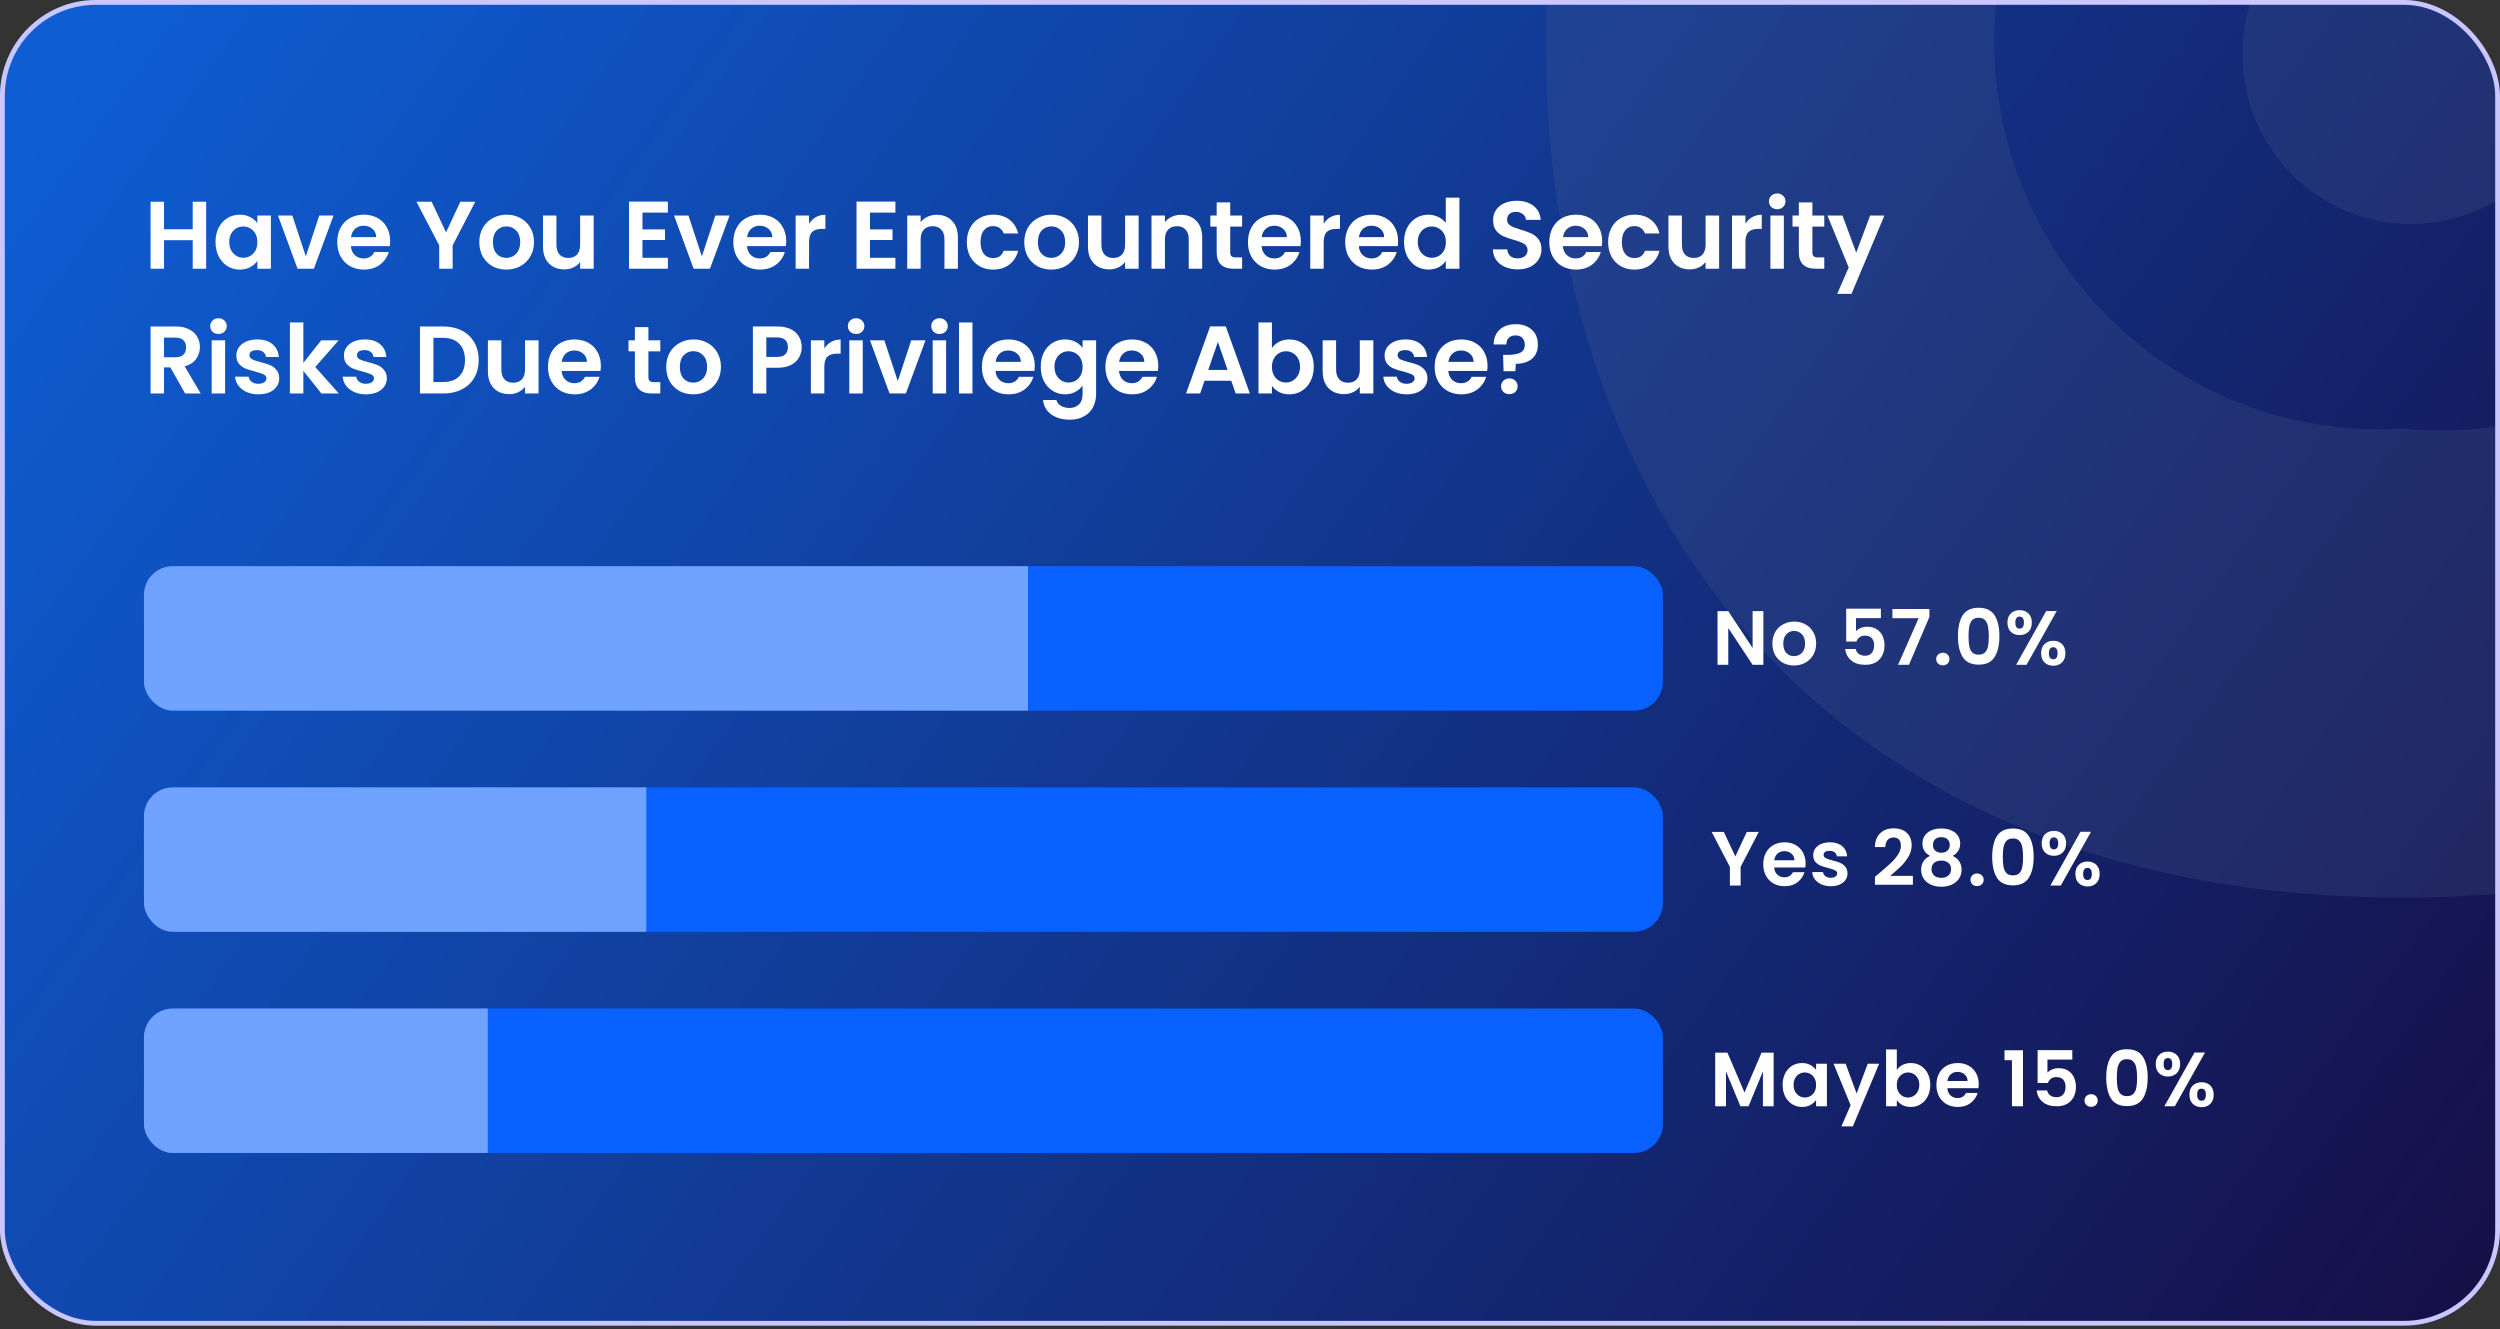 <svg width="521" height="277" viewBox="0 0 521 277" fill="none" xmlns="http://www.w3.org/2000/svg">
<rect x="0" y="0" width="521" height="277" fill="#333333" stroke="none"/>
<g clip-path="url(#clip0_1461_207)">
<rect width="521" height="276.272" rx="20" fill="url(#paint0_linear_1461_207)"/>
<g opacity="0.24">
<path d="M322.138 8.53C322.138 108.842 382.763 187.06 500.668 187.06C618.572 187.06 679.197 108.842 679.197 8.53C679.197 -91.782 618.572 -170 500.668 -170C382.763 -170 322.138 -91.782 322.138 8.53ZM585.707 8.53C586.204 19.711 584.303 30.869 580.134 41.239C575.965 51.61 569.626 60.95 561.551 68.619C553.476 76.289 543.856 82.107 533.348 85.676C522.84 89.245 511.692 90.481 500.668 89.299C489.747 89.98 478.805 88.396 468.514 84.645C458.223 80.894 448.802 75.056 440.831 67.49C432.86 59.924 426.508 50.791 422.166 40.653C417.824 30.515 415.584 19.587 415.584 8.542C415.584 -2.504 417.824 -13.432 422.166 -23.57C426.508 -33.708 432.86 -42.841 440.831 -50.407C448.802 -57.973 458.223 -63.811 468.514 -67.562C478.805 -71.312 489.747 -72.897 500.668 -72.216C511.69 -73.398 522.836 -72.162 533.342 -68.595C543.848 -65.027 553.467 -59.211 561.542 -51.544C569.616 -43.877 575.955 -34.541 580.126 -24.172C584.297 -13.805 586.201 -2.65 585.707 8.53Z" fill="#4D5E8C"/>
<path d="M537.509 11.248C537.509 -8.315 521.799 -24.175 502.42 -24.175C483.042 -24.175 467.332 -8.315 467.332 11.248C467.332 30.811 483.042 46.671 502.42 46.671C521.799 46.671 537.509 30.811 537.509 11.248Z" fill="#4D5E8C"/>
</g>
<g clip-path="url(#clip1_1461_207)">
<rect x="30" y="118" width="316.539" height="30.091" fill="#0962FF"/>
<rect x="30" y="118" width="184.23" height="30.091" fill="#70A3FF"/>
</g>
<path d="M367.485 138.545H365.245L360.173 130.881V138.545H357.933V127.361H360.173L365.245 135.041V127.361H367.485V138.545ZM373.861 138.689C373.008 138.689 372.24 138.503 371.557 138.129C370.875 137.745 370.336 137.207 369.941 136.513C369.557 135.82 369.365 135.02 369.365 134.113C369.365 133.207 369.563 132.407 369.957 131.713C370.363 131.02 370.912 130.487 371.605 130.113C372.299 129.729 373.072 129.537 373.925 129.537C374.779 129.537 375.552 129.729 376.245 130.113C376.939 130.487 377.483 131.02 377.877 131.713C378.283 132.407 378.485 133.207 378.485 134.113C378.485 135.02 378.277 135.82 377.861 136.513C377.456 137.207 376.901 137.745 376.197 138.129C375.504 138.503 374.725 138.689 373.861 138.689ZM373.861 136.737C374.267 136.737 374.645 136.641 374.997 136.449C375.36 136.247 375.648 135.948 375.861 135.553C376.075 135.159 376.181 134.679 376.181 134.113C376.181 133.271 375.957 132.625 375.509 132.177C375.072 131.719 374.533 131.489 373.893 131.489C373.253 131.489 372.715 131.719 372.277 132.177C371.851 132.625 371.637 133.271 371.637 134.113C371.637 134.956 371.845 135.607 372.261 136.065C372.688 136.513 373.221 136.737 373.861 136.737ZM391.977 128.817H386.793V131.553C387.017 131.276 387.337 131.052 387.753 130.881C388.169 130.7 388.612 130.609 389.081 130.609C389.935 130.609 390.633 130.796 391.177 131.169C391.721 131.543 392.116 132.023 392.361 132.609C392.607 133.185 392.729 133.804 392.729 134.465C392.729 135.692 392.377 136.679 391.673 137.425C390.98 138.172 389.988 138.545 388.697 138.545C387.481 138.545 386.511 138.241 385.785 137.633C385.06 137.025 384.649 136.231 384.553 135.249H386.729C386.825 135.676 387.039 136.017 387.369 136.273C387.711 136.529 388.143 136.657 388.665 136.657C389.295 136.657 389.769 136.46 390.089 136.065C390.409 135.671 390.569 135.148 390.569 134.497C390.569 133.836 390.404 133.335 390.073 132.993C389.753 132.641 389.279 132.465 388.649 132.465C388.201 132.465 387.828 132.577 387.529 132.801C387.231 133.025 387.017 133.324 386.889 133.697H384.745V126.849H391.977V128.817ZM402.085 128.577L397.829 138.545H395.557L399.845 128.833H394.373V126.913H402.085V128.577ZM404.9 138.657C404.495 138.657 404.159 138.535 403.892 138.289C403.636 138.033 403.508 137.719 403.508 137.345C403.508 136.972 403.636 136.663 403.892 136.417C404.159 136.161 404.495 136.033 404.9 136.033C405.295 136.033 405.62 136.161 405.876 136.417C406.132 136.663 406.26 136.972 406.26 137.345C406.26 137.719 406.132 138.033 405.876 138.289C405.62 138.535 405.295 138.657 404.9 138.657ZM408.035 132.561C408.035 130.716 408.366 129.271 409.027 128.225C409.699 127.18 410.808 126.657 412.355 126.657C413.902 126.657 415.006 127.18 415.667 128.225C416.339 129.271 416.675 130.716 416.675 132.561C416.675 134.417 416.339 135.873 415.667 136.929C415.006 137.985 413.902 138.513 412.355 138.513C410.808 138.513 409.699 137.985 409.027 136.929C408.366 135.873 408.035 134.417 408.035 132.561ZM414.467 132.561C414.467 131.772 414.414 131.111 414.307 130.577C414.211 130.033 414.008 129.591 413.699 129.249C413.4 128.908 412.952 128.737 412.355 128.737C411.758 128.737 411.304 128.908 410.995 129.249C410.696 129.591 410.494 130.033 410.387 130.577C410.291 131.111 410.243 131.772 410.243 132.561C410.243 133.372 410.291 134.055 410.387 134.609C410.483 135.153 410.686 135.596 410.995 135.937C411.304 136.268 411.758 136.433 412.355 136.433C412.952 136.433 413.406 136.268 413.715 135.937C414.024 135.596 414.227 135.153 414.323 134.609C414.419 134.055 414.467 133.372 414.467 132.561ZM418.349 129.745C418.349 128.935 418.584 128.3 419.053 127.841C419.533 127.383 420.146 127.153 420.893 127.153C421.64 127.153 422.248 127.383 422.717 127.841C423.197 128.3 423.437 128.935 423.437 129.745C423.437 130.567 423.197 131.207 422.717 131.665C422.248 132.124 421.64 132.353 420.893 132.353C420.146 132.353 419.533 132.124 419.053 131.665C418.584 131.207 418.349 130.567 418.349 129.745ZM428.621 127.345L422.333 138.545H420.157L426.429 127.345H428.621ZM420.877 128.497C420.29 128.497 419.997 128.913 419.997 129.745C419.997 130.588 420.29 131.009 420.877 131.009C421.165 131.009 421.389 130.908 421.549 130.705C421.709 130.492 421.789 130.172 421.789 129.745C421.789 128.913 421.485 128.497 420.877 128.497ZM425.373 136.129C425.373 135.308 425.608 134.673 426.077 134.225C426.557 133.767 427.17 133.537 427.917 133.537C428.664 133.537 429.266 133.767 429.725 134.225C430.194 134.673 430.429 135.308 430.429 136.129C430.429 136.951 430.194 137.591 429.725 138.049C429.266 138.508 428.664 138.737 427.917 138.737C427.16 138.737 426.546 138.508 426.077 138.049C425.608 137.591 425.373 136.951 425.373 136.129ZM427.901 134.881C427.293 134.881 426.989 135.297 426.989 136.129C426.989 136.972 427.293 137.393 427.901 137.393C428.498 137.393 428.797 136.972 428.797 136.129C428.797 135.297 428.498 134.881 427.901 134.881Z" fill="white"/>
<g clip-path="url(#clip2_1461_207)">
<rect x="30" y="164.091" width="316.539" height="30.091" fill="#0962FF"/>
<rect x="30" y="164.091" width="104.684" height="30.091" fill="#70A3FF"/>
</g>
<path d="M366.523 173.377L362.747 180.657V184.545H360.507V180.657L356.715 173.377H359.243L361.643 178.481L364.027 173.377H366.523ZM376.281 179.921C376.281 180.241 376.26 180.529 376.217 180.785H369.737C369.79 181.425 370.014 181.927 370.409 182.289C370.804 182.652 371.289 182.833 371.865 182.833C372.697 182.833 373.289 182.476 373.641 181.761H376.057C375.801 182.615 375.31 183.319 374.585 183.873C373.86 184.417 372.969 184.689 371.913 184.689C371.06 184.689 370.292 184.503 369.609 184.129C368.937 183.745 368.409 183.207 368.025 182.513C367.652 181.82 367.465 181.02 367.465 180.113C367.465 179.196 367.652 178.391 368.025 177.697C368.398 177.004 368.921 176.471 369.593 176.097C370.265 175.724 371.038 175.537 371.913 175.537C372.756 175.537 373.508 175.719 374.169 176.081C374.841 176.444 375.358 176.961 375.721 177.633C376.094 178.295 376.281 179.057 376.281 179.921ZM373.961 179.281C373.95 178.705 373.742 178.247 373.337 177.905C372.932 177.553 372.436 177.377 371.849 177.377C371.294 177.377 370.825 177.548 370.441 177.889C370.068 178.22 369.838 178.684 369.753 179.281H373.961ZM381.534 184.689C380.809 184.689 380.158 184.561 379.582 184.305C379.006 184.039 378.548 183.681 378.206 183.233C377.876 182.785 377.694 182.289 377.662 181.745H379.918C379.961 182.087 380.126 182.369 380.414 182.593C380.713 182.817 381.081 182.929 381.518 182.929C381.945 182.929 382.276 182.844 382.51 182.673C382.756 182.503 382.878 182.284 382.878 182.017C382.878 181.729 382.729 181.516 382.43 181.377C382.142 181.228 381.678 181.068 381.038 180.897C380.377 180.737 379.833 180.572 379.406 180.401C378.99 180.231 378.628 179.969 378.318 179.617C378.02 179.265 377.87 178.791 377.87 178.193C377.87 177.703 378.009 177.255 378.286 176.849C378.574 176.444 378.98 176.124 379.502 175.889C380.036 175.655 380.66 175.537 381.374 175.537C382.43 175.537 383.273 175.804 383.902 176.337C384.532 176.86 384.878 177.569 384.942 178.465H382.798C382.766 178.113 382.617 177.836 382.35 177.633C382.094 177.42 381.748 177.313 381.31 177.313C380.905 177.313 380.59 177.388 380.366 177.537C380.153 177.687 380.046 177.895 380.046 178.161C380.046 178.46 380.196 178.689 380.494 178.849C380.793 178.999 381.257 179.153 381.886 179.313C382.526 179.473 383.054 179.639 383.47 179.809C383.886 179.98 384.244 180.247 384.542 180.609C384.852 180.961 385.012 181.431 385.022 182.017C385.022 182.529 384.878 182.988 384.59 183.393C384.313 183.799 383.908 184.119 383.374 184.353C382.852 184.577 382.238 184.689 381.534 184.689ZM391.574 182.017C392.598 181.164 393.414 180.455 394.022 179.889C394.63 179.313 395.137 178.716 395.542 178.097C395.947 177.479 396.15 176.871 396.15 176.273C396.15 175.729 396.022 175.303 395.766 174.993C395.51 174.684 395.115 174.529 394.582 174.529C394.049 174.529 393.638 174.711 393.35 175.073C393.062 175.425 392.913 175.911 392.902 176.529H390.726C390.769 175.249 391.147 174.279 391.862 173.617C392.587 172.956 393.505 172.625 394.614 172.625C395.83 172.625 396.763 172.951 397.414 173.601C398.065 174.241 398.39 175.089 398.39 176.145C398.39 176.977 398.166 177.772 397.718 178.529C397.27 179.287 396.758 179.948 396.182 180.513C395.606 181.068 394.854 181.74 393.926 182.529H398.646V184.385H390.742V182.721L391.574 182.017ZM402.236 178.369C401.169 177.815 400.636 176.956 400.636 175.793C400.636 175.217 400.78 174.695 401.068 174.225C401.366 173.745 401.809 173.367 402.396 173.089C402.993 172.801 403.718 172.657 404.572 172.657C405.425 172.657 406.145 172.801 406.732 173.089C407.329 173.367 407.772 173.745 408.06 174.225C408.358 174.695 408.508 175.217 408.508 175.793C408.508 176.38 408.364 176.897 408.076 177.345C407.788 177.783 407.404 178.124 406.924 178.369C407.51 178.625 407.969 178.999 408.3 179.489C408.63 179.98 408.796 180.561 408.796 181.233C408.796 181.959 408.609 182.593 408.236 183.137C407.873 183.671 407.372 184.081 406.732 184.369C406.092 184.657 405.372 184.801 404.572 184.801C403.772 184.801 403.052 184.657 402.412 184.369C401.782 184.081 401.281 183.671 400.908 183.137C400.545 182.593 400.364 181.959 400.364 181.233C400.364 180.561 400.529 179.98 400.86 179.489C401.19 178.988 401.649 178.615 402.236 178.369ZM406.332 176.113C406.332 175.591 406.172 175.185 405.852 174.897C405.542 174.609 405.116 174.465 404.572 174.465C404.038 174.465 403.612 174.609 403.292 174.897C402.982 175.185 402.828 175.596 402.828 176.129C402.828 176.609 402.988 176.993 403.308 177.281C403.638 177.569 404.06 177.713 404.572 177.713C405.084 177.713 405.505 177.569 405.836 177.281C406.166 176.983 406.332 176.593 406.332 176.113ZM404.572 179.345C403.964 179.345 403.468 179.5 403.084 179.809C402.71 180.119 402.524 180.561 402.524 181.137C402.524 181.671 402.705 182.108 403.068 182.449C403.441 182.78 403.942 182.945 404.572 182.945C405.201 182.945 405.697 182.775 406.06 182.433C406.422 182.092 406.604 181.66 406.604 181.137C406.604 180.572 406.417 180.135 406.044 179.825C405.67 179.505 405.18 179.345 404.572 179.345ZM412.039 184.657C411.634 184.657 411.298 184.535 411.031 184.289C410.775 184.033 410.647 183.719 410.647 183.345C410.647 182.972 410.775 182.663 411.031 182.417C411.298 182.161 411.634 182.033 412.039 182.033C412.434 182.033 412.759 182.161 413.015 182.417C413.271 182.663 413.399 182.972 413.399 183.345C413.399 183.719 413.271 184.033 413.015 184.289C412.759 184.535 412.434 184.657 412.039 184.657ZM415.174 178.561C415.174 176.716 415.504 175.271 416.166 174.225C416.838 173.18 417.947 172.657 419.494 172.657C421.04 172.657 422.144 173.18 422.806 174.225C423.478 175.271 423.814 176.716 423.814 178.561C423.814 180.417 423.478 181.873 422.806 182.929C422.144 183.985 421.04 184.513 419.494 184.513C417.947 184.513 416.838 183.985 416.166 182.929C415.504 181.873 415.174 180.417 415.174 178.561ZM421.606 178.561C421.606 177.772 421.552 177.111 421.446 176.577C421.35 176.033 421.147 175.591 420.838 175.249C420.539 174.908 420.091 174.737 419.494 174.737C418.896 174.737 418.443 174.908 418.134 175.249C417.835 175.591 417.632 176.033 417.526 176.577C417.43 177.111 417.382 177.772 417.382 178.561C417.382 179.372 417.43 180.055 417.526 180.609C417.622 181.153 417.824 181.596 418.134 181.937C418.443 182.268 418.896 182.433 419.494 182.433C420.091 182.433 420.544 182.268 420.854 181.937C421.163 181.596 421.366 181.153 421.462 180.609C421.558 180.055 421.606 179.372 421.606 178.561ZM425.488 175.745C425.488 174.935 425.722 174.3 426.192 173.841C426.672 173.383 427.285 173.153 428.032 173.153C428.778 173.153 429.386 173.383 429.856 173.841C430.336 174.3 430.576 174.935 430.576 175.745C430.576 176.567 430.336 177.207 429.856 177.665C429.386 178.124 428.778 178.353 428.032 178.353C427.285 178.353 426.672 178.124 426.192 177.665C425.722 177.207 425.488 176.567 425.488 175.745ZM435.76 173.345L429.472 184.545H427.296L433.568 173.345H435.76ZM428.016 174.497C427.429 174.497 427.136 174.913 427.136 175.745C427.136 176.588 427.429 177.009 428.016 177.009C428.304 177.009 428.528 176.908 428.688 176.705C428.848 176.492 428.928 176.172 428.928 175.745C428.928 174.913 428.624 174.497 428.016 174.497ZM432.512 182.129C432.512 181.308 432.746 180.673 433.216 180.225C433.696 179.767 434.309 179.537 435.056 179.537C435.802 179.537 436.405 179.767 436.864 180.225C437.333 180.673 437.568 181.308 437.568 182.129C437.568 182.951 437.333 183.591 436.864 184.049C436.405 184.508 435.802 184.737 435.056 184.737C434.298 184.737 433.685 184.508 433.216 184.049C432.746 183.591 432.512 182.951 432.512 182.129ZM435.04 180.881C434.432 180.881 434.128 181.297 434.128 182.129C434.128 182.972 434.432 183.393 435.04 183.393C435.637 183.393 435.936 182.972 435.936 182.129C435.936 181.297 435.637 180.881 435.04 180.881Z" fill="white"/>
<g clip-path="url(#clip3_1461_207)">
<rect x="30" y="210.182" width="316.539" height="30.091" fill="#0962FF"/>
<rect x="30" y="210.182" width="71.655" height="30.091" fill="#70A3FF"/>
</g>
<path d="M369.63 219.377V230.545H367.39V223.281L364.398 230.545H362.702L359.694 223.281V230.545H357.454V219.377H359.998L363.55 227.681L367.102 219.377H369.63ZM371.495 226.081C371.495 225.185 371.671 224.391 372.023 223.697C372.386 223.004 372.871 222.471 373.479 222.097C374.098 221.724 374.786 221.537 375.543 221.537C376.204 221.537 376.78 221.671 377.271 221.937C377.772 222.204 378.172 222.54 378.471 222.945V221.681H380.727V230.545H378.471V229.249C378.183 229.665 377.783 230.012 377.271 230.289C376.77 230.556 376.188 230.689 375.527 230.689C374.78 230.689 374.098 230.497 373.479 230.113C372.871 229.729 372.386 229.191 372.023 228.497C371.671 227.793 371.495 226.988 371.495 226.081ZM378.471 226.113C378.471 225.569 378.364 225.105 378.151 224.721C377.938 224.327 377.65 224.028 377.287 223.825C376.924 223.612 376.535 223.505 376.119 223.505C375.703 223.505 375.319 223.607 374.967 223.809C374.615 224.012 374.327 224.311 374.103 224.705C373.89 225.089 373.783 225.548 373.783 226.081C373.783 226.615 373.89 227.084 374.103 227.489C374.327 227.884 374.615 228.188 374.967 228.401C375.33 228.615 375.714 228.721 376.119 228.721C376.535 228.721 376.924 228.62 377.287 228.417C377.65 228.204 377.938 227.905 378.151 227.521C378.364 227.127 378.471 226.657 378.471 226.113ZM391.621 221.681L386.133 234.737H383.749L385.669 230.321L382.117 221.681H384.629L386.917 227.873L389.237 221.681H391.621ZM395.295 222.977C395.583 222.551 395.977 222.204 396.479 221.937C396.991 221.671 397.572 221.537 398.223 221.537C398.98 221.537 399.663 221.724 400.271 222.097C400.889 222.471 401.375 223.004 401.727 223.697C402.089 224.38 402.271 225.175 402.271 226.081C402.271 226.988 402.089 227.793 401.727 228.497C401.375 229.191 400.889 229.729 400.271 230.113C399.663 230.497 398.98 230.689 398.223 230.689C397.561 230.689 396.98 230.561 396.479 230.305C395.988 230.039 395.593 229.697 395.295 229.281V230.545H393.055V218.705H395.295V222.977ZM399.983 226.081C399.983 225.548 399.871 225.089 399.647 224.705C399.433 224.311 399.145 224.012 398.783 223.809C398.431 223.607 398.047 223.505 397.631 223.505C397.225 223.505 396.841 223.612 396.479 223.825C396.127 224.028 395.839 224.327 395.615 224.721C395.401 225.116 395.295 225.58 395.295 226.113C395.295 226.647 395.401 227.111 395.615 227.505C395.839 227.9 396.127 228.204 396.479 228.417C396.841 228.62 397.225 228.721 397.631 228.721C398.047 228.721 398.431 228.615 398.783 228.401C399.145 228.188 399.433 227.884 399.647 227.489C399.871 227.095 399.983 226.625 399.983 226.081ZM412.365 225.921C412.365 226.241 412.343 226.529 412.301 226.785H405.821C405.874 227.425 406.098 227.927 406.493 228.289C406.887 228.652 407.373 228.833 407.949 228.833C408.781 228.833 409.373 228.476 409.725 227.761H412.141C411.885 228.615 411.394 229.319 410.669 229.873C409.943 230.417 409.053 230.689 407.997 230.689C407.143 230.689 406.375 230.503 405.693 230.129C405.021 229.745 404.493 229.207 404.109 228.513C403.735 227.82 403.549 227.02 403.549 226.113C403.549 225.196 403.735 224.391 404.109 223.697C404.482 223.004 405.005 222.471 405.677 222.097C406.349 221.724 407.122 221.537 407.997 221.537C408.839 221.537 409.591 221.719 410.253 222.081C410.925 222.444 411.442 222.961 411.805 223.633C412.178 224.295 412.365 225.057 412.365 225.921ZM410.045 225.281C410.034 224.705 409.826 224.247 409.421 223.905C409.015 223.553 408.519 223.377 407.933 223.377C407.378 223.377 406.909 223.548 406.525 223.889C406.151 224.22 405.922 224.684 405.837 225.281H410.045ZM417.737 220.945V218.881H421.593V230.545H419.289V220.945H417.737ZM431.872 220.817H426.688V223.553C426.912 223.276 427.232 223.052 427.648 222.881C428.064 222.7 428.507 222.609 428.976 222.609C429.829 222.609 430.528 222.796 431.072 223.169C431.616 223.543 432.011 224.023 432.256 224.609C432.501 225.185 432.624 225.804 432.624 226.465C432.624 227.692 432.272 228.679 431.568 229.425C430.875 230.172 429.883 230.545 428.592 230.545C427.376 230.545 426.405 230.241 425.68 229.633C424.955 229.025 424.544 228.231 424.448 227.249H426.624C426.72 227.676 426.933 228.017 427.264 228.273C427.605 228.529 428.037 228.657 428.56 228.657C429.189 228.657 429.664 228.46 429.984 228.065C430.304 227.671 430.464 227.148 430.464 226.497C430.464 225.836 430.299 225.335 429.968 224.993C429.648 224.641 429.173 224.465 428.544 224.465C428.096 224.465 427.723 224.577 427.424 224.801C427.125 225.025 426.912 225.324 426.784 225.697H424.64V218.849H431.872V220.817ZM435.803 230.657C435.398 230.657 435.062 230.535 434.795 230.289C434.539 230.033 434.411 229.719 434.411 229.345C434.411 228.972 434.539 228.663 434.795 228.417C435.062 228.161 435.398 228.033 435.803 228.033C436.198 228.033 436.523 228.161 436.779 228.417C437.035 228.663 437.163 228.972 437.163 229.345C437.163 229.719 437.035 230.033 436.779 230.289C436.523 230.535 436.198 230.657 435.803 230.657ZM438.938 224.561C438.938 222.716 439.268 221.271 439.93 220.225C440.602 219.18 441.711 218.657 443.258 218.657C444.804 218.657 445.908 219.18 446.57 220.225C447.242 221.271 447.578 222.716 447.578 224.561C447.578 226.417 447.242 227.873 446.57 228.929C445.908 229.985 444.804 230.513 443.258 230.513C441.711 230.513 440.602 229.985 439.93 228.929C439.268 227.873 438.938 226.417 438.938 224.561ZM445.37 224.561C445.37 223.772 445.316 223.111 445.21 222.577C445.114 222.033 444.911 221.591 444.602 221.249C444.303 220.908 443.855 220.737 443.258 220.737C442.66 220.737 442.207 220.908 441.898 221.249C441.599 221.591 441.396 222.033 441.29 222.577C441.194 223.111 441.146 223.772 441.146 224.561C441.146 225.372 441.194 226.055 441.29 226.609C441.386 227.153 441.588 227.596 441.898 227.937C442.207 228.268 442.66 228.433 443.258 228.433C443.855 228.433 444.308 228.268 444.618 227.937C444.927 227.596 445.13 227.153 445.226 226.609C445.322 226.055 445.37 225.372 445.37 224.561ZM449.252 221.745C449.252 220.935 449.486 220.3 449.956 219.841C450.436 219.383 451.049 219.153 451.796 219.153C452.542 219.153 453.15 219.383 453.62 219.841C454.1 220.3 454.34 220.935 454.34 221.745C454.34 222.567 454.1 223.207 453.62 223.665C453.15 224.124 452.542 224.353 451.796 224.353C451.049 224.353 450.436 224.124 449.956 223.665C449.486 223.207 449.252 222.567 449.252 221.745ZM459.524 219.345L453.236 230.545H451.06L457.332 219.345H459.524ZM451.78 220.497C451.193 220.497 450.9 220.913 450.9 221.745C450.9 222.588 451.193 223.009 451.78 223.009C452.068 223.009 452.292 222.908 452.452 222.705C452.612 222.492 452.692 222.172 452.692 221.745C452.692 220.913 452.388 220.497 451.78 220.497ZM456.276 228.129C456.276 227.308 456.51 226.673 456.98 226.225C457.46 225.767 458.073 225.537 458.82 225.537C459.566 225.537 460.169 225.767 460.628 226.225C461.097 226.673 461.332 227.308 461.332 228.129C461.332 228.951 461.097 229.591 460.628 230.049C460.169 230.508 459.566 230.737 458.82 230.737C458.062 230.737 457.449 230.508 456.98 230.049C456.51 229.591 456.276 228.951 456.276 228.129ZM458.804 226.881C458.196 226.881 457.892 227.297 457.892 228.129C457.892 228.972 458.196 229.393 458.804 229.393C459.401 229.393 459.7 228.972 459.7 228.129C459.7 227.297 459.401 226.881 458.804 226.881Z" fill="white"/>
<path d="M42.96 42.04V56H40.16V50.06H34.18V56H31.38V42.04H34.18V47.78H40.16V42.04H42.96ZM44.916 50.42C44.916 49.3 45.136 48.307 45.576 47.44C46.029 46.573 46.636 45.907 47.396 45.44C48.169 44.973 49.029 44.74 49.976 44.74C50.802 44.74 51.522 44.907 52.136 45.24C52.762 45.573 53.262 45.993 53.636 46.5V44.92H56.456V56H53.636V54.38C53.276 54.9 52.776 55.333 52.136 55.68C51.509 56.013 50.782 56.18 49.956 56.18C49.022 56.18 48.169 55.94 47.396 55.46C46.636 54.98 46.029 54.307 45.576 53.44C45.136 52.56 44.916 51.553 44.916 50.42ZM53.636 50.46C53.636 49.78 53.502 49.2 53.236 48.72C52.969 48.227 52.609 47.853 52.156 47.6C51.702 47.333 51.216 47.2 50.696 47.2C50.176 47.2 49.696 47.327 49.256 47.58C48.816 47.833 48.456 48.207 48.176 48.7C47.909 49.18 47.776 49.753 47.776 50.42C47.776 51.087 47.909 51.673 48.176 52.18C48.456 52.673 48.816 53.053 49.256 53.32C49.709 53.587 50.189 53.72 50.696 53.72C51.216 53.72 51.702 53.593 52.156 53.34C52.609 53.073 52.969 52.7 53.236 52.22C53.502 51.727 53.636 51.14 53.636 50.46ZM63.73 53.42L66.53 44.92H69.51L65.41 56H62.01L57.93 44.92H60.93L63.73 53.42ZM81.303 50.22C81.303 50.62 81.276 50.98 81.223 51.3H73.123C73.189 52.1 73.469 52.727 73.963 53.18C74.456 53.633 75.063 53.86 75.783 53.86C76.823 53.86 77.563 53.413 78.003 52.52H81.023C80.703 53.587 80.09 54.467 79.183 55.16C78.276 55.84 77.163 56.18 75.843 56.18C74.776 56.18 73.816 55.947 72.963 55.48C72.123 55 71.463 54.327 70.983 53.46C70.516 52.593 70.283 51.593 70.283 50.46C70.283 49.313 70.516 48.307 70.983 47.44C71.45 46.573 72.103 45.907 72.943 45.44C73.783 44.973 74.749 44.74 75.843 44.74C76.896 44.74 77.836 44.967 78.663 45.42C79.503 45.873 80.15 46.52 80.603 47.36C81.07 48.187 81.303 49.14 81.303 50.22ZM78.403 49.42C78.389 48.7 78.129 48.127 77.623 47.7C77.116 47.26 76.496 47.04 75.763 47.04C75.07 47.04 74.483 47.253 74.003 47.68C73.536 48.093 73.249 48.673 73.143 49.42H78.403ZM99.052 42.04L94.332 51.14V56H91.532V51.14L86.792 42.04H89.952L92.952 48.42L95.932 42.04H99.052ZM105.507 56.18C104.44 56.18 103.48 55.947 102.627 55.48C101.773 55 101.1 54.327 100.607 53.46C100.127 52.593 99.887 51.593 99.887 50.46C99.887 49.327 100.133 48.327 100.627 47.46C101.133 46.593 101.82 45.927 102.687 45.46C103.553 44.98 104.52 44.74 105.587 44.74C106.653 44.74 107.62 44.98 108.487 45.46C109.353 45.927 110.033 46.593 110.527 47.46C111.033 48.327 111.287 49.327 111.287 50.46C111.287 51.593 111.027 52.593 110.507 53.46C110 54.327 109.307 55 108.427 55.48C107.56 55.947 106.587 56.18 105.507 56.18ZM105.507 53.74C106.013 53.74 106.487 53.62 106.927 53.38C107.38 53.127 107.74 52.753 108.007 52.26C108.273 51.767 108.407 51.167 108.407 50.46C108.407 49.407 108.127 48.6 107.567 48.04C107.02 47.467 106.347 47.18 105.547 47.18C104.747 47.18 104.073 47.467 103.527 48.04C102.993 48.6 102.727 49.407 102.727 50.46C102.727 51.513 102.987 52.327 103.507 52.9C104.04 53.46 104.707 53.74 105.507 53.74ZM123.72 44.92V56H120.9V54.6C120.54 55.08 120.067 55.46 119.48 55.74C118.907 56.007 118.28 56.14 117.6 56.14C116.734 56.14 115.967 55.96 115.3 55.6C114.634 55.227 114.107 54.687 113.72 53.98C113.347 53.26 113.16 52.407 113.16 51.42V44.92H115.96V51.02C115.96 51.9 116.18 52.58 116.62 53.06C117.06 53.527 117.66 53.76 118.42 53.76C119.194 53.76 119.8 53.527 120.24 53.06C120.68 52.58 120.9 51.9 120.9 51.02V44.92H123.72ZM133.888 44.3V47.8H138.588V50.02H133.888V53.72H139.188V56H131.088V42.02H139.188V44.3H133.888ZM146.273 53.42L149.073 44.92H152.053L147.953 56H144.553L140.473 44.92H143.473L146.273 53.42ZM163.845 50.22C163.845 50.62 163.818 50.98 163.765 51.3H155.665C155.732 52.1 156.012 52.727 156.505 53.18C156.998 53.633 157.605 53.86 158.325 53.86C159.365 53.86 160.105 53.413 160.545 52.52H163.565C163.245 53.587 162.632 54.467 161.725 55.16C160.818 55.84 159.705 56.18 158.385 56.18C157.318 56.18 156.358 55.947 155.505 55.48C154.665 55 154.005 54.327 153.525 53.46C153.058 52.593 152.825 51.593 152.825 50.46C152.825 49.313 153.058 48.307 153.525 47.44C153.992 46.573 154.645 45.907 155.485 45.44C156.325 44.973 157.292 44.74 158.385 44.74C159.438 44.74 160.378 44.967 161.205 45.42C162.045 45.873 162.692 46.52 163.145 47.36C163.612 48.187 163.845 49.14 163.845 50.22ZM160.945 49.42C160.932 48.7 160.672 48.127 160.165 47.7C159.658 47.26 159.038 47.04 158.305 47.04C157.612 47.04 157.025 47.253 156.545 47.68C156.078 48.093 155.792 48.673 155.685 49.42H160.945ZM168.609 46.64C168.969 46.053 169.435 45.593 170.009 45.26C170.595 44.927 171.262 44.76 172.009 44.76V47.7H171.269C170.389 47.7 169.722 47.907 169.269 48.32C168.829 48.733 168.609 49.453 168.609 50.48V56H165.809V44.92H168.609V46.64ZM181.3 44.3V47.8H186V50.02H181.3V53.72H186.6V56H178.5V42.02H186.6V44.3H181.3ZM195.204 44.76C196.524 44.76 197.591 45.18 198.404 46.02C199.218 46.847 199.624 48.007 199.624 49.5V56H196.824V49.88C196.824 49 196.604 48.327 196.164 47.86C195.724 47.38 195.124 47.14 194.364 47.14C193.591 47.14 192.978 47.38 192.524 47.86C192.084 48.327 191.864 49 191.864 49.88V56H189.064V44.92H191.864V46.3C192.238 45.82 192.711 45.447 193.284 45.18C193.871 44.9 194.511 44.76 195.204 44.76ZM201.487 50.46C201.487 49.313 201.72 48.313 202.187 47.46C202.654 46.593 203.3 45.927 204.127 45.46C204.954 44.98 205.9 44.74 206.967 44.74C208.34 44.74 209.474 45.087 210.367 45.78C211.274 46.46 211.88 47.42 212.187 48.66H209.167C209.007 48.18 208.734 47.807 208.347 47.54C207.974 47.26 207.507 47.12 206.947 47.12C206.147 47.12 205.514 47.413 205.047 48C204.58 48.573 204.347 49.393 204.347 50.46C204.347 51.513 204.58 52.333 205.047 52.92C205.514 53.493 206.147 53.78 206.947 53.78C208.08 53.78 208.82 53.273 209.167 52.26H212.187C211.88 53.46 211.274 54.413 210.367 55.12C209.46 55.827 208.327 56.18 206.967 56.18C205.9 56.18 204.954 55.947 204.127 55.48C203.3 55 202.654 54.333 202.187 53.48C201.72 52.613 201.487 51.607 201.487 50.46ZM219.078 56.18C218.011 56.18 217.051 55.947 216.198 55.48C215.345 55 214.671 54.327 214.178 53.46C213.698 52.593 213.458 51.593 213.458 50.46C213.458 49.327 213.705 48.327 214.198 47.46C214.705 46.593 215.391 45.927 216.258 45.46C217.125 44.98 218.091 44.74 219.158 44.74C220.225 44.74 221.191 44.98 222.058 45.46C222.925 45.927 223.605 46.593 224.098 47.46C224.605 48.327 224.858 49.327 224.858 50.46C224.858 51.593 224.598 52.593 224.078 53.46C223.571 54.327 222.878 55 221.998 55.48C221.131 55.947 220.158 56.18 219.078 56.18ZM219.078 53.74C219.585 53.74 220.058 53.62 220.498 53.38C220.951 53.127 221.311 52.753 221.578 52.26C221.845 51.767 221.978 51.167 221.978 50.46C221.978 49.407 221.698 48.6 221.138 48.04C220.591 47.467 219.918 47.18 219.118 47.18C218.318 47.18 217.645 47.467 217.098 48.04C216.565 48.6 216.298 49.407 216.298 50.46C216.298 51.513 216.558 52.327 217.078 52.9C217.611 53.46 218.278 53.74 219.078 53.74ZM237.292 44.92V56H234.472V54.6C234.112 55.08 233.638 55.46 233.052 55.74C232.478 56.007 231.852 56.14 231.172 56.14C230.305 56.14 229.538 55.96 228.872 55.6C228.205 55.227 227.678 54.687 227.292 53.98C226.918 53.26 226.732 52.407 226.732 51.42V44.92H229.532V51.02C229.532 51.9 229.752 52.58 230.192 53.06C230.632 53.527 231.232 53.76 231.992 53.76C232.765 53.76 233.372 53.527 233.812 53.06C234.252 52.58 234.472 51.9 234.472 51.02V44.92H237.292ZM246.114 44.76C247.434 44.76 248.501 45.18 249.314 46.02C250.128 46.847 250.534 48.007 250.534 49.5V56H247.734V49.88C247.734 49 247.514 48.327 247.074 47.86C246.634 47.38 246.034 47.14 245.274 47.14C244.501 47.14 243.888 47.38 243.434 47.86C242.994 48.327 242.774 49 242.774 49.88V56H239.974V44.92H242.774V46.3C243.148 45.82 243.621 45.447 244.194 45.18C244.781 44.9 245.421 44.76 246.114 44.76ZM256.377 47.22V52.58C256.377 52.953 256.463 53.227 256.637 53.4C256.823 53.56 257.13 53.64 257.557 53.64H258.857V56H257.097C254.737 56 253.557 54.853 253.557 52.56V47.22H252.237V44.92H253.557V42.18H256.377V44.92H258.857V47.22H256.377ZM271.09 50.22C271.09 50.62 271.064 50.98 271.01 51.3H262.91C262.977 52.1 263.257 52.727 263.75 53.18C264.244 53.633 264.85 53.86 265.57 53.86C266.61 53.86 267.35 53.413 267.79 52.52H270.81C270.49 53.587 269.877 54.467 268.97 55.16C268.064 55.84 266.95 56.18 265.63 56.18C264.564 56.18 263.604 55.947 262.75 55.48C261.91 55 261.25 54.327 260.77 53.46C260.304 52.593 260.07 51.593 260.07 50.46C260.07 49.313 260.304 48.307 260.77 47.44C261.237 46.573 261.89 45.907 262.73 45.44C263.57 44.973 264.537 44.74 265.63 44.74C266.684 44.74 267.624 44.967 268.45 45.42C269.29 45.873 269.937 46.52 270.39 47.36C270.857 48.187 271.09 49.14 271.09 50.22ZM268.19 49.42C268.177 48.7 267.917 48.127 267.41 47.7C266.904 47.26 266.284 47.04 265.55 47.04C264.857 47.04 264.27 47.253 263.79 47.68C263.324 48.093 263.037 48.673 262.93 49.42H268.19ZM275.854 46.64C276.214 46.053 276.681 45.593 277.254 45.26C277.841 44.927 278.507 44.76 279.254 44.76V47.7H278.514C277.634 47.7 276.967 47.907 276.514 48.32C276.074 48.733 275.854 49.453 275.854 50.48V56H273.054V44.92H275.854V46.64ZM291.36 50.22C291.36 50.62 291.333 50.98 291.28 51.3H283.18C283.246 52.1 283.526 52.727 284.02 53.18C284.513 53.633 285.12 53.86 285.84 53.86C286.88 53.86 287.62 53.413 288.06 52.52H291.08C290.76 53.587 290.146 54.467 289.24 55.16C288.333 55.84 287.22 56.18 285.9 56.18C284.833 56.18 283.873 55.947 283.02 55.48C282.18 55 281.52 54.327 281.04 53.46C280.573 52.593 280.34 51.593 280.34 50.46C280.34 49.313 280.573 48.307 281.04 47.44C281.506 46.573 282.16 45.907 283 45.44C283.84 44.973 284.806 44.74 285.9 44.74C286.953 44.74 287.893 44.967 288.72 45.42C289.56 45.873 290.206 46.52 290.66 47.36C291.126 48.187 291.36 49.14 291.36 50.22ZM288.46 49.42C288.446 48.7 288.186 48.127 287.68 47.7C287.173 47.26 286.553 47.04 285.82 47.04C285.126 47.04 284.54 47.253 284.06 47.68C283.593 48.093 283.306 48.673 283.2 49.42H288.46ZM292.603 50.42C292.603 49.3 292.823 48.307 293.263 47.44C293.717 46.573 294.33 45.907 295.103 45.44C295.877 44.973 296.737 44.74 297.683 44.74C298.403 44.74 299.09 44.9 299.743 45.22C300.397 45.527 300.917 45.94 301.303 46.46V41.2H304.143V56H301.303V54.36C300.957 54.907 300.47 55.347 299.843 55.68C299.217 56.013 298.49 56.18 297.663 56.18C296.73 56.18 295.877 55.94 295.103 55.46C294.33 54.98 293.717 54.307 293.263 53.44C292.823 52.56 292.603 51.553 292.603 50.42ZM301.323 50.46C301.323 49.78 301.19 49.2 300.923 48.72C300.657 48.227 300.297 47.853 299.843 47.6C299.39 47.333 298.903 47.2 298.383 47.2C297.863 47.2 297.383 47.327 296.943 47.58C296.503 47.833 296.143 48.207 295.863 48.7C295.597 49.18 295.463 49.753 295.463 50.42C295.463 51.087 295.597 51.673 295.863 52.18C296.143 52.673 296.503 53.053 296.943 53.32C297.397 53.587 297.877 53.72 298.383 53.72C298.903 53.72 299.39 53.593 299.843 53.34C300.297 53.073 300.657 52.7 300.923 52.22C301.19 51.727 301.323 51.14 301.323 50.46ZM316.303 56.14C315.33 56.14 314.45 55.973 313.663 55.64C312.89 55.307 312.277 54.827 311.823 54.2C311.37 53.573 311.137 52.833 311.123 51.98H314.123C314.163 52.553 314.363 53.007 314.723 53.34C315.097 53.673 315.603 53.84 316.243 53.84C316.897 53.84 317.41 53.687 317.783 53.38C318.157 53.06 318.343 52.647 318.343 52.14C318.343 51.727 318.217 51.387 317.963 51.12C317.71 50.853 317.39 50.647 317.003 50.5C316.63 50.34 316.11 50.167 315.443 49.98C314.537 49.713 313.797 49.453 313.223 49.2C312.663 48.933 312.177 48.54 311.763 48.02C311.363 47.487 311.163 46.78 311.163 45.9C311.163 45.073 311.37 44.353 311.783 43.74C312.197 43.127 312.777 42.66 313.523 42.34C314.27 42.007 315.123 41.84 316.083 41.84C317.523 41.84 318.69 42.193 319.583 42.9C320.49 43.593 320.99 44.567 321.083 45.82H318.003C317.977 45.34 317.77 44.947 317.383 44.64C317.01 44.32 316.51 44.16 315.883 44.16C315.337 44.16 314.897 44.3 314.563 44.58C314.243 44.86 314.083 45.267 314.083 45.8C314.083 46.173 314.203 46.487 314.443 46.74C314.697 46.98 315.003 47.18 315.363 47.34C315.737 47.487 316.257 47.66 316.923 47.86C317.83 48.127 318.57 48.393 319.143 48.66C319.717 48.927 320.21 49.327 320.623 49.86C321.037 50.393 321.243 51.093 321.243 51.96C321.243 52.707 321.05 53.4 320.663 54.04C320.277 54.68 319.71 55.193 318.963 55.58C318.217 55.953 317.33 56.14 316.303 56.14ZM333.891 50.22C333.891 50.62 333.864 50.98 333.811 51.3H325.711C325.777 52.1 326.057 52.727 326.551 53.18C327.044 53.633 327.651 53.86 328.371 53.86C329.411 53.86 330.151 53.413 330.591 52.52H333.611C333.291 53.587 332.677 54.467 331.771 55.16C330.864 55.84 329.751 56.18 328.431 56.18C327.364 56.18 326.404 55.947 325.551 55.48C324.711 55 324.051 54.327 323.571 53.46C323.104 52.593 322.871 51.593 322.871 50.46C322.871 49.313 323.104 48.307 323.571 47.44C324.037 46.573 324.691 45.907 325.531 45.44C326.371 44.973 327.337 44.74 328.431 44.74C329.484 44.74 330.424 44.967 331.251 45.42C332.091 45.873 332.737 46.52 333.191 47.36C333.657 48.187 333.891 49.14 333.891 50.22ZM330.991 49.42C330.977 48.7 330.717 48.127 330.211 47.7C329.704 47.26 329.084 47.04 328.351 47.04C327.657 47.04 327.071 47.253 326.591 47.68C326.124 48.093 325.837 48.673 325.731 49.42H330.991ZM335.134 50.46C335.134 49.313 335.368 48.313 335.834 47.46C336.301 46.593 336.948 45.927 337.774 45.46C338.601 44.98 339.548 44.74 340.614 44.74C341.988 44.74 343.121 45.087 344.014 45.78C344.921 46.46 345.528 47.42 345.834 48.66H342.814C342.654 48.18 342.381 47.807 341.994 47.54C341.621 47.26 341.154 47.12 340.594 47.12C339.794 47.12 339.161 47.413 338.694 48C338.228 48.573 337.994 49.393 337.994 50.46C337.994 51.513 338.228 52.333 338.694 52.92C339.161 53.493 339.794 53.78 340.594 53.78C341.728 53.78 342.468 53.273 342.814 52.26H345.834C345.528 53.46 344.921 54.413 344.014 55.12C343.108 55.827 341.974 56.18 340.614 56.18C339.548 56.18 338.601 55.947 337.774 55.48C336.948 55 336.301 54.333 335.834 53.48C335.368 52.613 335.134 51.607 335.134 50.46ZM358.265 44.92V56H355.445V54.6C355.085 55.08 354.612 55.46 354.025 55.74C353.452 56.007 352.825 56.14 352.145 56.14C351.279 56.14 350.512 55.96 349.845 55.6C349.179 55.227 348.652 54.687 348.265 53.98C347.892 53.26 347.705 52.407 347.705 51.42V44.92H350.505V51.02C350.505 51.9 350.725 52.58 351.165 53.06C351.605 53.527 352.205 53.76 352.965 53.76C353.739 53.76 354.345 53.527 354.785 53.06C355.225 52.58 355.445 51.9 355.445 51.02V44.92H358.265ZM363.748 46.64C364.108 46.053 364.575 45.593 365.148 45.26C365.735 44.927 366.401 44.76 367.148 44.76V47.7H366.408C365.528 47.7 364.861 47.907 364.408 48.32C363.968 48.733 363.748 49.453 363.748 50.48V56H360.948V44.92H363.748V46.64ZM370.374 43.6C369.88 43.6 369.467 43.447 369.134 43.14C368.814 42.82 368.654 42.427 368.654 41.96C368.654 41.493 368.814 41.107 369.134 40.8C369.467 40.48 369.88 40.32 370.374 40.32C370.867 40.32 371.274 40.48 371.594 40.8C371.927 41.107 372.094 41.493 372.094 41.96C372.094 42.427 371.927 42.82 371.594 43.14C371.274 43.447 370.867 43.6 370.374 43.6ZM371.754 44.92V56H368.954V44.92H371.754ZM377.7 47.22V52.58C377.7 52.953 377.787 53.227 377.96 53.4C378.147 53.56 378.453 53.64 378.88 53.64H380.18V56H378.42C376.06 56 374.88 54.853 374.88 52.56V47.22H373.56V44.92H374.88V42.18H377.7V44.92H380.18V47.22H377.7ZM392.714 44.92L385.854 61.24H382.874L385.274 55.72L380.834 44.92H383.974L386.834 52.66L389.734 44.92H392.714ZM38.58 82L35.5 76.56H34.18V82H31.38V68.04H36.62C37.7 68.04 38.62 68.233 39.38 68.62C40.14 68.993 40.707 69.507 41.08 70.16C41.467 70.8 41.66 71.52 41.66 72.32C41.66 73.24 41.393 74.073 40.86 74.82C40.327 75.553 39.533 76.06 38.48 76.34L41.82 82H38.58ZM34.18 74.46H36.52C37.28 74.46 37.847 74.28 38.22 73.92C38.593 73.547 38.78 73.033 38.78 72.38C38.78 71.74 38.593 71.247 38.22 70.9C37.847 70.54 37.28 70.36 36.52 70.36H34.18V74.46ZM45.532 69.6C45.039 69.6 44.626 69.447 44.292 69.14C43.972 68.82 43.812 68.427 43.812 67.96C43.812 67.493 43.972 67.107 44.292 66.8C44.626 66.48 45.039 66.32 45.532 66.32C46.026 66.32 46.432 66.48 46.752 66.8C47.086 67.107 47.252 67.493 47.252 67.96C47.252 68.427 47.086 68.82 46.752 69.14C46.432 69.447 46.026 69.6 45.532 69.6ZM46.912 70.92V82H44.112V70.92H46.912ZM53.839 82.18C52.932 82.18 52.119 82.02 51.399 81.7C50.679 81.367 50.105 80.92 49.679 80.36C49.265 79.8 49.039 79.18 48.999 78.5H51.819C51.872 78.927 52.079 79.28 52.439 79.56C52.812 79.84 53.272 79.98 53.819 79.98C54.352 79.98 54.765 79.873 55.059 79.66C55.365 79.447 55.519 79.173 55.519 78.84C55.519 78.48 55.332 78.213 54.959 78.04C54.599 77.853 54.019 77.653 53.219 77.44C52.392 77.24 51.712 77.033 51.179 76.82C50.659 76.607 50.205 76.28 49.819 75.84C49.445 75.4 49.259 74.807 49.259 74.06C49.259 73.447 49.432 72.887 49.779 72.38C50.139 71.873 50.645 71.473 51.299 71.18C51.965 70.887 52.745 70.74 53.639 70.74C54.959 70.74 56.012 71.073 56.799 71.74C57.585 72.393 58.019 73.28 58.099 74.4H55.419C55.379 73.96 55.192 73.613 54.859 73.36C54.539 73.093 54.105 72.96 53.559 72.96C53.052 72.96 52.659 73.053 52.379 73.24C52.112 73.427 51.979 73.687 51.979 74.02C51.979 74.393 52.165 74.68 52.539 74.88C52.912 75.067 53.492 75.26 54.279 75.46C55.079 75.66 55.739 75.867 56.259 76.08C56.779 76.293 57.225 76.627 57.599 77.08C57.985 77.52 58.185 78.107 58.199 78.84C58.199 79.48 58.019 80.053 57.659 80.56C57.312 81.067 56.805 81.467 56.139 81.76C55.485 82.04 54.719 82.18 53.839 82.18ZM66.977 82L63.217 77.28V82H60.417V67.2H63.217V75.62L66.937 70.92H70.577L65.697 76.48L70.617 82H66.977ZM76.256 82.18C75.35 82.18 74.536 82.02 73.816 81.7C73.096 81.367 72.523 80.92 72.096 80.36C71.683 79.8 71.456 79.18 71.416 78.5H74.236C74.29 78.927 74.496 79.28 74.856 79.56C75.23 79.84 75.69 79.98 76.236 79.98C76.77 79.98 77.183 79.873 77.476 79.66C77.783 79.447 77.936 79.173 77.936 78.84C77.936 78.48 77.75 78.213 77.376 78.04C77.016 77.853 76.436 77.653 75.636 77.44C74.81 77.24 74.13 77.033 73.596 76.82C73.076 76.607 72.623 76.28 72.236 75.84C71.863 75.4 71.676 74.807 71.676 74.06C71.676 73.447 71.85 72.887 72.196 72.38C72.556 71.873 73.063 71.473 73.716 71.18C74.383 70.887 75.163 70.74 76.056 70.74C77.376 70.74 78.43 71.073 79.216 71.74C80.003 72.393 80.436 73.28 80.516 74.4H77.836C77.796 73.96 77.61 73.613 77.276 73.36C76.956 73.093 76.523 72.96 75.976 72.96C75.47 72.96 75.076 73.053 74.796 73.24C74.53 73.427 74.396 73.687 74.396 74.02C74.396 74.393 74.583 74.68 74.956 74.88C75.33 75.067 75.91 75.26 76.696 75.46C77.496 75.66 78.156 75.867 78.676 76.08C79.196 76.293 79.643 76.627 80.016 77.08C80.403 77.52 80.603 78.107 80.616 78.84C80.616 79.48 80.436 80.053 80.076 80.56C79.73 81.067 79.223 81.467 78.556 81.76C77.903 82.04 77.136 82.18 76.256 82.18ZM92.4 68.04C93.867 68.04 95.153 68.327 96.26 68.9C97.38 69.473 98.24 70.293 98.84 71.36C99.454 72.413 99.76 73.64 99.76 75.04C99.76 76.44 99.454 77.667 98.84 78.72C98.24 79.76 97.38 80.567 96.26 81.14C95.153 81.713 93.867 82 92.4 82H87.52V68.04H92.4ZM92.3 79.62C93.767 79.62 94.9 79.22 95.7 78.42C96.5 77.62 96.9 76.493 96.9 75.04C96.9 73.587 96.5 72.453 95.7 71.64C94.9 70.813 93.767 70.4 92.3 70.4H90.32V79.62H92.3ZM112.236 70.92V82H109.416V80.6C109.056 81.08 108.583 81.46 107.996 81.74C107.423 82.007 106.796 82.14 106.116 82.14C105.249 82.14 104.483 81.96 103.816 81.6C103.149 81.227 102.623 80.687 102.236 79.98C101.863 79.26 101.676 78.407 101.676 77.42V70.92H104.476V77.02C104.476 77.9 104.696 78.58 105.136 79.06C105.576 79.527 106.176 79.76 106.936 79.76C107.709 79.76 108.316 79.527 108.756 79.06C109.196 78.58 109.416 77.9 109.416 77.02V70.92H112.236ZM125.218 76.22C125.218 76.62 125.192 76.98 125.138 77.3H117.038C117.105 78.1 117.385 78.727 117.878 79.18C118.372 79.633 118.978 79.86 119.698 79.86C120.738 79.86 121.478 79.413 121.918 78.52H124.938C124.618 79.587 124.005 80.467 123.098 81.16C122.192 81.84 121.078 82.18 119.758 82.18C118.692 82.18 117.732 81.947 116.878 81.48C116.038 81 115.378 80.327 114.898 79.46C114.432 78.593 114.198 77.593 114.198 76.46C114.198 75.313 114.432 74.307 114.898 73.44C115.365 72.573 116.018 71.907 116.858 71.44C117.698 70.973 118.665 70.74 119.758 70.74C120.812 70.74 121.752 70.967 122.578 71.42C123.418 71.873 124.065 72.52 124.518 73.36C124.985 74.187 125.218 75.14 125.218 76.22ZM122.318 75.42C122.305 74.7 122.045 74.127 121.538 73.7C121.032 73.26 120.412 73.04 119.678 73.04C118.985 73.04 118.398 73.253 117.918 73.68C117.452 74.093 117.165 74.673 117.058 75.42H122.318ZM135.127 73.22V78.58C135.127 78.953 135.214 79.227 135.387 79.4C135.574 79.56 135.881 79.64 136.307 79.64H137.607V82H135.847C133.487 82 132.307 80.853 132.307 78.56V73.22H130.987V70.92H132.307V68.18H135.127V70.92H137.607V73.22H135.127ZM144.461 82.18C143.395 82.18 142.435 81.947 141.581 81.48C140.728 81 140.055 80.327 139.561 79.46C139.081 78.593 138.841 77.593 138.841 76.46C138.841 75.327 139.088 74.327 139.581 73.46C140.088 72.593 140.775 71.927 141.641 71.46C142.508 70.98 143.475 70.74 144.541 70.74C145.608 70.74 146.575 70.98 147.441 71.46C148.308 71.927 148.988 72.593 149.481 73.46C149.988 74.327 150.241 75.327 150.241 76.46C150.241 77.593 149.981 78.593 149.461 79.46C148.955 80.327 148.261 81 147.381 81.48C146.515 81.947 145.541 82.18 144.461 82.18ZM144.461 79.74C144.968 79.74 145.441 79.62 145.881 79.38C146.335 79.127 146.695 78.753 146.961 78.26C147.228 77.767 147.361 77.167 147.361 76.46C147.361 75.407 147.081 74.6 146.521 74.04C145.975 73.467 145.301 73.18 144.501 73.18C143.701 73.18 143.028 73.467 142.481 74.04C141.948 74.6 141.681 75.407 141.681 76.46C141.681 77.513 141.941 78.327 142.461 78.9C142.995 79.46 143.661 79.74 144.461 79.74ZM167.08 72.36C167.08 73.107 166.9 73.807 166.54 74.46C166.194 75.113 165.64 75.64 164.88 76.04C164.134 76.44 163.187 76.64 162.04 76.64H159.7V82H156.9V68.04H162.04C163.12 68.04 164.04 68.227 164.8 68.6C165.56 68.973 166.127 69.487 166.5 70.14C166.887 70.793 167.08 71.533 167.08 72.36ZM161.92 74.38C162.694 74.38 163.267 74.207 163.64 73.86C164.014 73.5 164.2 73 164.2 72.36C164.2 71 163.44 70.32 161.92 70.32H159.7V74.38H161.92ZM171.788 72.64C172.148 72.053 172.615 71.593 173.188 71.26C173.775 70.927 174.442 70.76 175.188 70.76V73.7H174.448C173.568 73.7 172.902 73.907 172.448 74.32C172.008 74.733 171.788 75.453 171.788 76.48V82H168.988V70.92H171.788V72.64ZM178.414 69.6C177.921 69.6 177.507 69.447 177.174 69.14C176.854 68.82 176.694 68.427 176.694 67.96C176.694 67.493 176.854 67.107 177.174 66.8C177.507 66.48 177.921 66.32 178.414 66.32C178.907 66.32 179.314 66.48 179.634 66.8C179.967 67.107 180.134 67.493 180.134 67.96C180.134 68.427 179.967 68.82 179.634 69.14C179.314 69.447 178.907 69.6 178.414 69.6ZM179.794 70.92V82H176.994V70.92H179.794ZM187.1 79.42L189.9 70.92H192.88L188.78 82H185.38L181.3 70.92H184.3L187.1 79.42ZM195.793 69.6C195.299 69.6 194.886 69.447 194.553 69.14C194.233 68.82 194.073 68.427 194.073 67.96C194.073 67.493 194.233 67.107 194.553 66.8C194.886 66.48 195.299 66.32 195.793 66.32C196.286 66.32 196.693 66.48 197.013 66.8C197.346 67.107 197.513 67.493 197.513 67.96C197.513 68.427 197.346 68.82 197.013 69.14C196.693 69.447 196.286 69.6 195.793 69.6ZM197.173 70.92V82H194.373V70.92H197.173ZM202.659 67.2V82H199.859V67.2H202.659ZM215.645 76.22C215.645 76.62 215.619 76.98 215.565 77.3H207.465C207.532 78.1 207.812 78.727 208.305 79.18C208.799 79.633 209.405 79.86 210.125 79.86C211.165 79.86 211.905 79.413 212.345 78.52H215.365C215.045 79.587 214.432 80.467 213.525 81.16C212.619 81.84 211.505 82.18 210.185 82.18C209.119 82.18 208.159 81.947 207.305 81.48C206.465 81 205.805 80.327 205.325 79.46C204.859 78.593 204.625 77.593 204.625 76.46C204.625 75.313 204.859 74.307 205.325 73.44C205.792 72.573 206.445 71.907 207.285 71.44C208.125 70.973 209.092 70.74 210.185 70.74C211.239 70.74 212.179 70.967 213.005 71.42C213.845 71.873 214.492 72.52 214.945 73.36C215.412 74.187 215.645 75.14 215.645 76.22ZM212.745 75.42C212.732 74.7 212.472 74.127 211.965 73.7C211.459 73.26 210.839 73.04 210.105 73.04C209.412 73.04 208.825 73.253 208.345 73.68C207.879 74.093 207.592 74.673 207.485 75.42H212.745ZM221.949 70.74C222.776 70.74 223.502 70.907 224.129 71.24C224.756 71.56 225.249 71.98 225.609 72.5V70.92H228.429V82.08C228.429 83.107 228.222 84.02 227.809 84.82C227.396 85.633 226.776 86.273 225.949 86.74C225.122 87.22 224.122 87.46 222.949 87.46C221.376 87.46 220.082 87.093 219.069 86.36C218.069 85.627 217.502 84.627 217.369 83.36H220.149C220.296 83.867 220.609 84.267 221.089 84.56C221.582 84.867 222.176 85.02 222.869 85.02C223.682 85.02 224.342 84.773 224.849 84.28C225.356 83.8 225.609 83.067 225.609 82.08V80.36C225.249 80.88 224.749 81.313 224.109 81.66C223.482 82.007 222.762 82.18 221.949 82.18C221.016 82.18 220.162 81.94 219.389 81.46C218.616 80.98 218.002 80.307 217.549 79.44C217.109 78.56 216.889 77.553 216.889 76.42C216.889 75.3 217.109 74.307 217.549 73.44C218.002 72.573 218.609 71.907 219.369 71.44C220.142 70.973 221.002 70.74 221.949 70.74ZM225.609 76.46C225.609 75.78 225.476 75.2 225.209 74.72C224.942 74.227 224.582 73.853 224.129 73.6C223.676 73.333 223.189 73.2 222.669 73.2C222.149 73.2 221.669 73.327 221.229 73.58C220.789 73.833 220.429 74.207 220.149 74.7C219.882 75.18 219.749 75.753 219.749 76.42C219.749 77.087 219.882 77.673 220.149 78.18C220.429 78.673 220.789 79.053 221.229 79.32C221.682 79.587 222.162 79.72 222.669 79.72C223.189 79.72 223.676 79.593 224.129 79.34C224.582 79.073 224.942 78.7 225.209 78.22C225.476 77.727 225.609 77.14 225.609 76.46ZM241.383 76.22C241.383 76.62 241.357 76.98 241.303 77.3H233.203C233.27 78.1 233.55 78.727 234.043 79.18C234.537 79.633 235.143 79.86 235.863 79.86C236.903 79.86 237.643 79.413 238.083 78.52H241.103C240.783 79.587 240.17 80.467 239.263 81.16C238.357 81.84 237.243 82.18 235.923 82.18C234.857 82.18 233.897 81.947 233.043 81.48C232.203 81 231.543 80.327 231.063 79.46C230.597 78.593 230.363 77.593 230.363 76.46C230.363 75.313 230.597 74.307 231.063 73.44C231.53 72.573 232.183 71.907 233.023 71.44C233.863 70.973 234.83 70.74 235.923 70.74C236.977 70.74 237.917 70.967 238.743 71.42C239.583 71.873 240.23 72.52 240.683 73.36C241.15 74.187 241.383 75.14 241.383 76.22ZM238.483 75.42C238.47 74.7 238.21 74.127 237.703 73.7C237.197 73.26 236.577 73.04 235.843 73.04C235.15 73.04 234.563 73.253 234.083 73.68C233.617 74.093 233.33 74.673 233.223 75.42H238.483ZM256.592 79.34H251.032L250.112 82H247.172L252.192 68.02H255.452L260.472 82H257.512L256.592 79.34ZM255.832 77.1L253.812 71.26L251.792 77.1H255.832ZM265.069 72.54C265.429 72.007 265.922 71.573 266.549 71.24C267.189 70.907 267.915 70.74 268.729 70.74C269.675 70.74 270.529 70.973 271.289 71.44C272.062 71.907 272.669 72.573 273.109 73.44C273.562 74.293 273.789 75.287 273.789 76.42C273.789 77.553 273.562 78.56 273.109 79.44C272.669 80.307 272.062 80.98 271.289 81.46C270.529 81.94 269.675 82.18 268.729 82.18C267.902 82.18 267.175 82.02 266.549 81.7C265.935 81.367 265.442 80.94 265.069 80.42V82H262.269V67.2H265.069V72.54ZM270.929 76.42C270.929 75.753 270.789 75.18 270.509 74.7C270.242 74.207 269.882 73.833 269.429 73.58C268.989 73.327 268.509 73.2 267.989 73.2C267.482 73.2 267.002 73.333 266.549 73.6C266.109 73.853 265.749 74.227 265.469 74.72C265.202 75.213 265.069 75.793 265.069 76.46C265.069 77.127 265.202 77.707 265.469 78.2C265.749 78.693 266.109 79.073 266.549 79.34C267.002 79.593 267.482 79.72 267.989 79.72C268.509 79.72 268.989 79.587 269.429 79.32C269.882 79.053 270.242 78.673 270.509 78.18C270.789 77.687 270.929 77.1 270.929 76.42ZM286.203 70.92V82H283.383V80.6C283.023 81.08 282.55 81.46 281.963 81.74C281.39 82.007 280.763 82.14 280.083 82.14C279.217 82.14 278.45 81.96 277.783 81.6C277.117 81.227 276.59 80.687 276.203 79.98C275.83 79.26 275.643 78.407 275.643 77.42V70.92H278.443V77.02C278.443 77.9 278.663 78.58 279.103 79.06C279.543 79.527 280.143 79.76 280.903 79.76C281.677 79.76 282.283 79.527 282.723 79.06C283.163 78.58 283.383 77.9 283.383 77.02V70.92H286.203ZM293.126 82.18C292.219 82.18 291.406 82.02 290.686 81.7C289.966 81.367 289.392 80.92 288.966 80.36C288.552 79.8 288.326 79.18 288.286 78.5H291.106C291.159 78.927 291.366 79.28 291.726 79.56C292.099 79.84 292.559 79.98 293.106 79.98C293.639 79.98 294.052 79.873 294.346 79.66C294.652 79.447 294.806 79.173 294.806 78.84C294.806 78.48 294.619 78.213 294.246 78.04C293.886 77.853 293.306 77.653 292.506 77.44C291.679 77.24 290.999 77.033 290.466 76.82C289.946 76.607 289.492 76.28 289.106 75.84C288.732 75.4 288.546 74.807 288.546 74.06C288.546 73.447 288.719 72.887 289.066 72.38C289.426 71.873 289.932 71.473 290.586 71.18C291.252 70.887 292.032 70.74 292.926 70.74C294.246 70.74 295.299 71.073 296.086 71.74C296.872 72.393 297.306 73.28 297.386 74.4H294.706C294.666 73.96 294.479 73.613 294.146 73.36C293.826 73.093 293.392 72.96 292.846 72.96C292.339 72.96 291.946 73.053 291.666 73.24C291.399 73.427 291.266 73.687 291.266 74.02C291.266 74.393 291.452 74.68 291.826 74.88C292.199 75.067 292.779 75.26 293.566 75.46C294.366 75.66 295.026 75.867 295.546 76.08C296.066 76.293 296.512 76.627 296.886 77.08C297.272 77.52 297.472 78.107 297.486 78.84C297.486 79.48 297.306 80.053 296.946 80.56C296.599 81.067 296.092 81.467 295.426 81.76C294.772 82.04 294.006 82.18 293.126 82.18ZM310.004 76.22C310.004 76.62 309.977 76.98 309.924 77.3H301.824C301.891 78.1 302.171 78.727 302.664 79.18C303.157 79.633 303.764 79.86 304.484 79.86C305.524 79.86 306.264 79.413 306.704 78.52H309.724C309.404 79.587 308.791 80.467 307.884 81.16C306.977 81.84 305.864 82.18 304.544 82.18C303.477 82.18 302.517 81.947 301.664 81.48C300.824 81 300.164 80.327 299.684 79.46C299.217 78.593 298.984 77.593 298.984 76.46C298.984 75.313 299.217 74.307 299.684 73.44C300.151 72.573 300.804 71.907 301.644 71.44C302.484 70.973 303.451 70.74 304.544 70.74C305.597 70.74 306.537 70.967 307.364 71.42C308.204 71.873 308.851 72.52 309.304 73.36C309.771 74.187 310.004 75.14 310.004 76.22ZM307.104 75.42C307.091 74.7 306.831 74.127 306.324 73.7C305.817 73.26 305.197 73.04 304.464 73.04C303.771 73.04 303.184 73.253 302.704 73.68C302.237 74.093 301.951 74.673 301.844 75.42H307.104ZM315.868 67.56C317.254 67.56 318.368 67.94 319.208 68.7C320.061 69.447 320.488 70.48 320.488 71.8C320.488 73.107 320.068 74.107 319.228 74.8C318.388 75.48 317.274 75.82 315.888 75.82L315.808 77.36H313.348L313.248 73.96H314.148C315.308 73.96 316.201 73.807 316.828 73.5C317.454 73.193 317.768 72.633 317.768 71.82C317.768 71.233 317.594 70.767 317.248 70.42C316.914 70.073 316.454 69.9 315.868 69.9C315.254 69.9 314.774 70.067 314.428 70.4C314.094 70.733 313.928 71.193 313.928 71.78H311.288C311.274 70.967 311.448 70.24 311.808 69.6C312.168 68.96 312.694 68.46 313.388 68.1C314.094 67.74 314.921 67.56 315.868 67.56ZM314.568 82.14C314.061 82.14 313.641 81.987 313.308 81.68C312.988 81.36 312.828 80.967 312.828 80.5C312.828 80.033 312.988 79.647 313.308 79.34C313.641 79.02 314.061 78.86 314.568 78.86C315.061 78.86 315.468 79.02 315.788 79.34C316.108 79.647 316.268 80.033 316.268 80.5C316.268 80.967 316.108 81.36 315.788 81.68C315.468 81.987 315.061 82.14 314.568 82.14Z" fill="white"/>
</g>
<rect x="0.5" y="0.5" width="520" height="275.272" rx="19.5" stroke="#CAC7FF"/>
<defs>
<linearGradient id="paint0_linear_1461_207" x1="26.676" y1="2.91999e-06" x2="543.235" y2="370.198" gradientUnits="userSpaceOnUse">
<stop stop-color="#0E5DD3"/>
<stop offset="1" stop-color="#170434"/>
</linearGradient>
<clipPath id="clip0_1461_207">
<rect width="521" height="276.272" rx="20" fill="white"/>
</clipPath>
<clipPath id="clip1_1461_207">
<rect x="30" y="118" width="316.539" height="30.091" rx="6" fill="white"/>
</clipPath>
<clipPath id="clip2_1461_207">
<rect x="30" y="164.091" width="316.539" height="30.091" rx="6" fill="white"/>
</clipPath>
<clipPath id="clip3_1461_207">
<rect x="30" y="210.182" width="316.539" height="30.091" rx="6" fill="white"/>
</clipPath>
</defs>
</svg>
